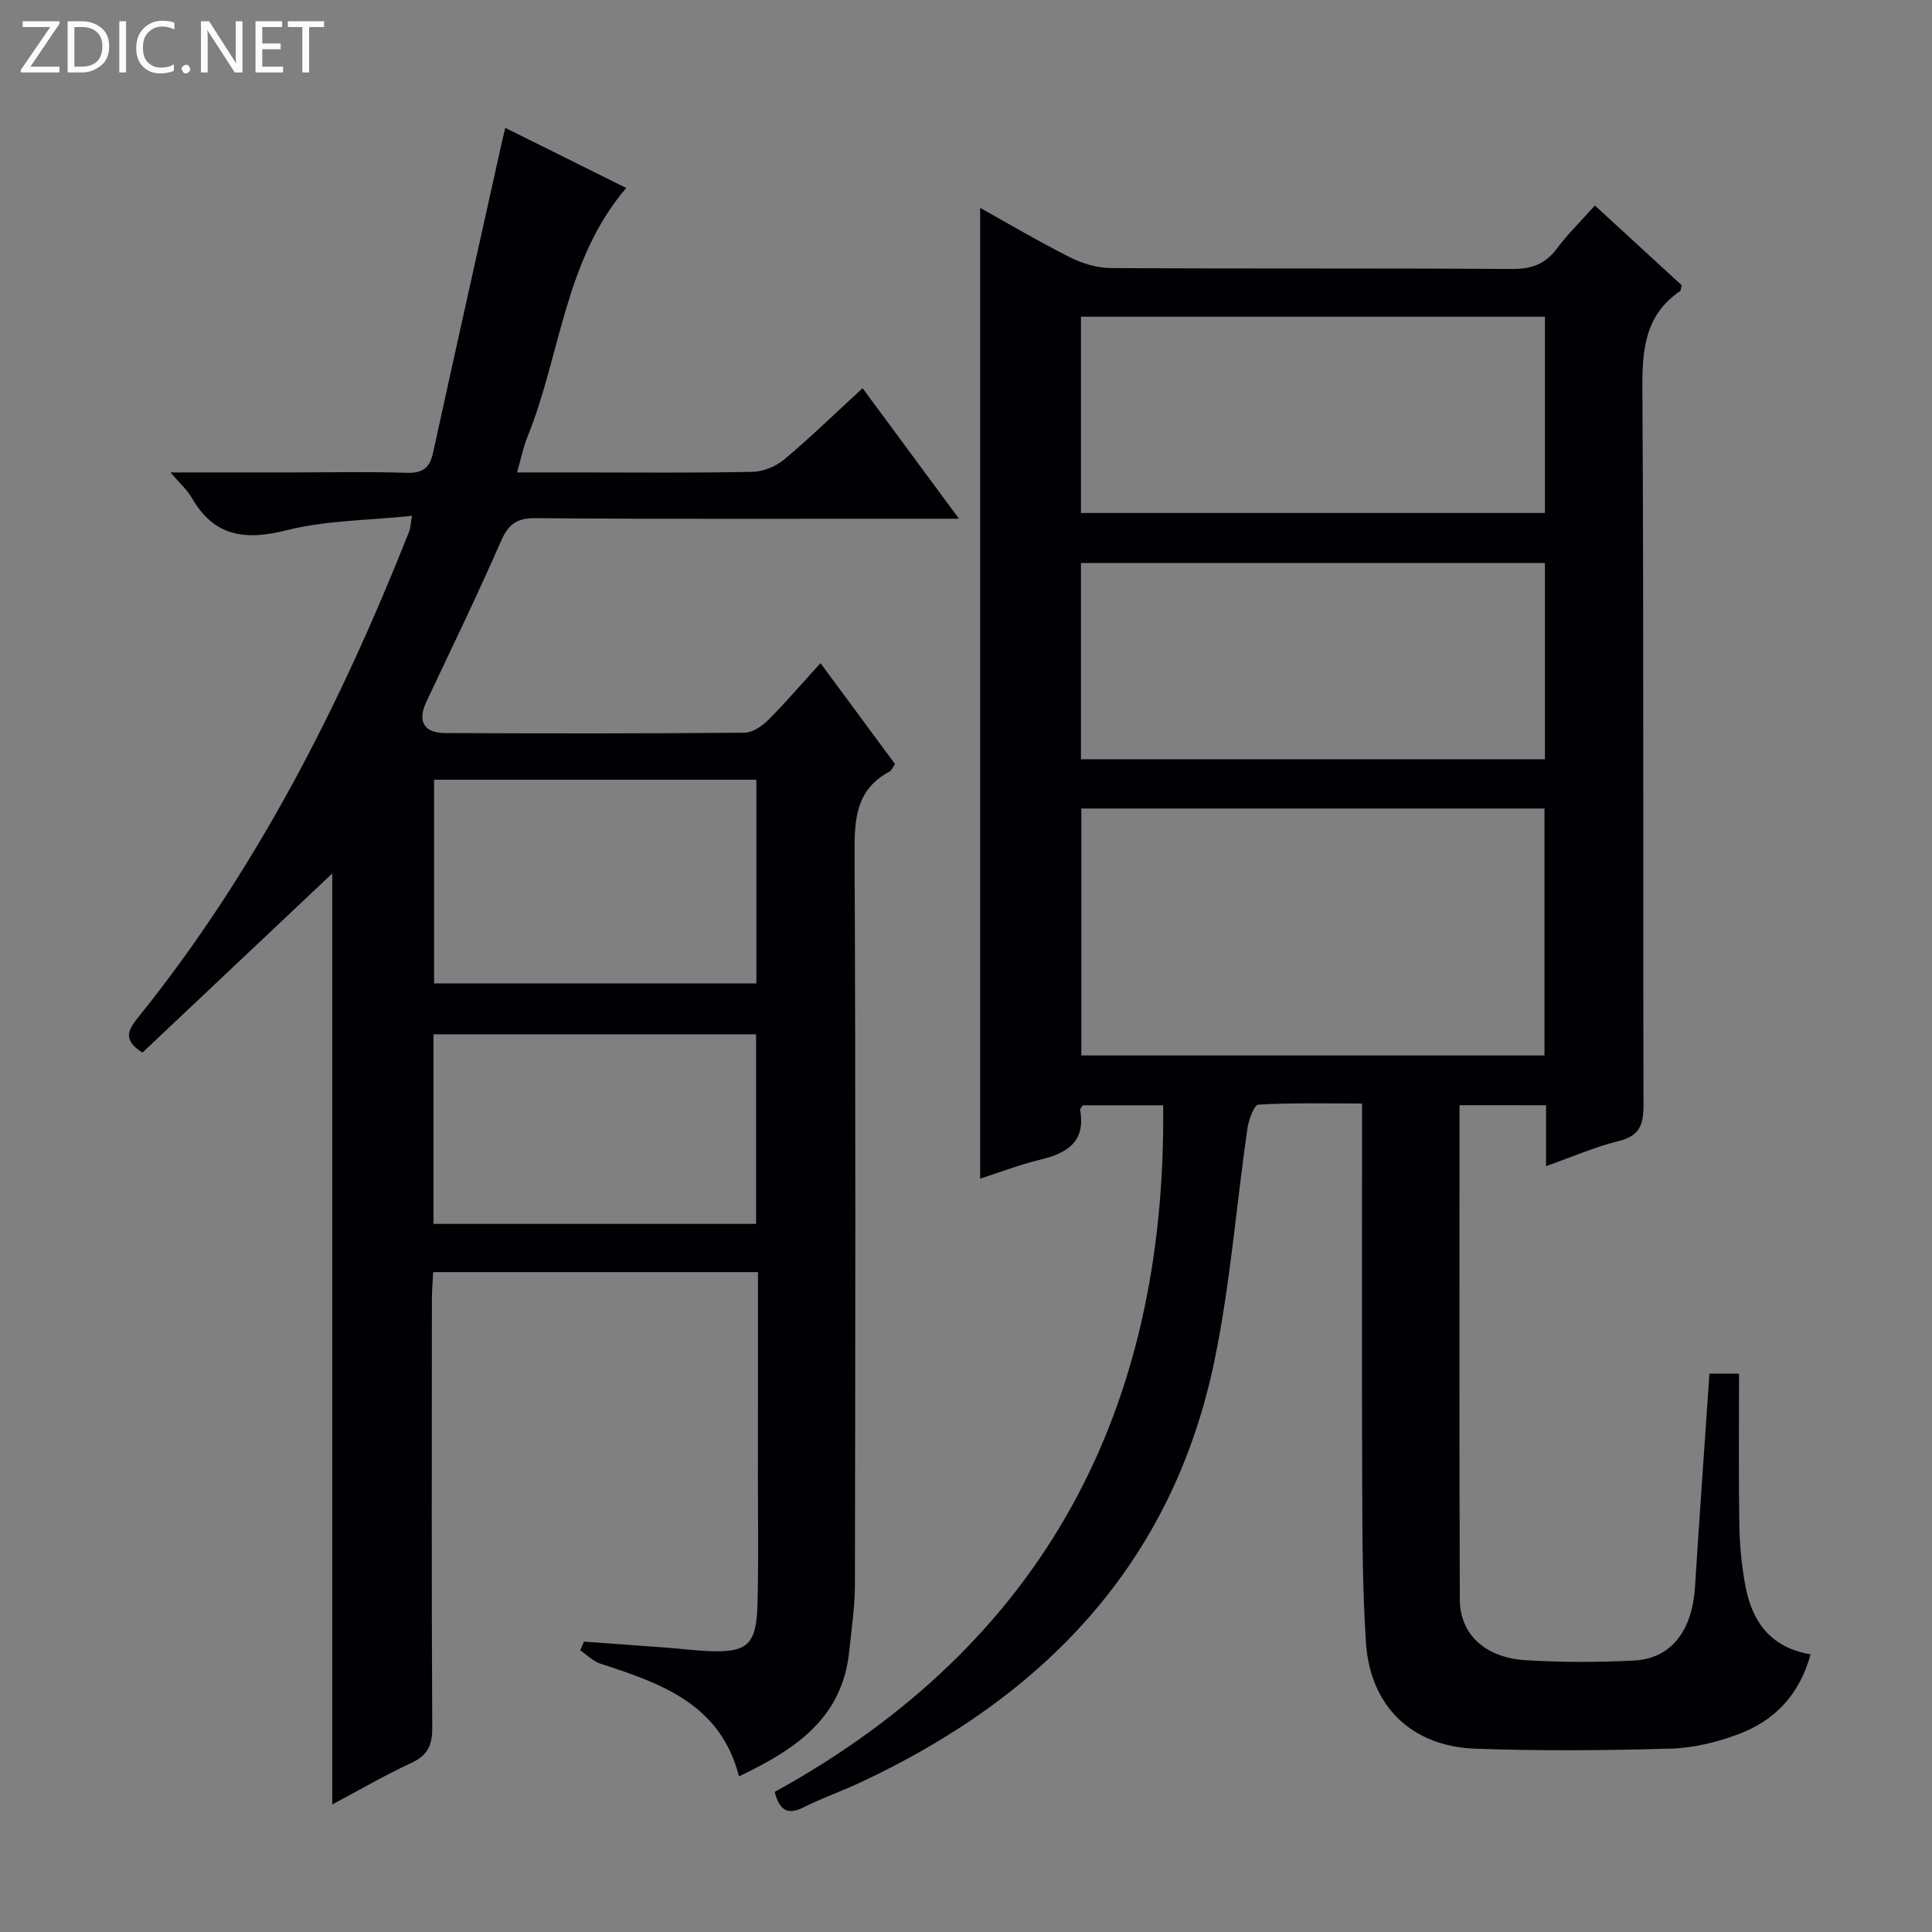 <svg enable-background="new 0 0 400 400" viewBox="0 0 400 400" xmlns="http://www.w3.org/2000/svg"><rect x="0" y="0" width="400" height="400" fill="#808080" stroke="none"/><g fill="#fcfbfa"><path d="m12.4 4.8-6.1 9h6v1.2h-8v-.5l6.1-8.9h-5.7v-1.2h7.6v.4z"/><path d="m14 15v-10.6h3c1.6 0 2.9.5 4 1.4s1.6 2.2 1.6 3.8-.5 3-1.6 3.9-2.4 1.5-4 1.5zm1.4-9.4v8.2h1.6c1.3 0 2.4-.4 3.1-1.1s1.1-1.8 1.1-3.1-.4-2.3-1.2-3-1.8-1-3.1-1z"/><path d="m26.1 4.4v10.6h-1.4v-10.6z"/><path d="m36.1 14.6c-.8.4-1.8.6-2.9.6-1.5 0-2.7-.5-3.6-1.4s-1.4-2.2-1.4-3.8c0-1.7.5-3.1 1.5-4.1s2.3-1.6 3.9-1.6c1 0 1.8.1 2.5.4v1.4c-.8-.4-1.6-.6-2.5-.6-1.2 0-2.1.4-2.9 1.2s-1.1 1.8-1.1 3.2c0 1.3.3 2.3 1 3s1.6 1.1 2.7 1.1c1 0 2-.2 2.7-.7v1.3z"/><path d="m37.6 14.3c0-.2.1-.5.3-.6s.4-.3.6-.3c.3 0 .5.1.6.3s.3.4.3.6-.1.4-.3.6-.4.3-.6.3c-.3 0-.5-.1-.6-.3s-.3-.4-.3-.6z"/><path d="m50.2 15h-1.6l-5.3-8.2c-.2-.2-.3-.5-.4-.7 0 .2.1.7.1 1.5v7.4h-1.4v-10.6h1.7l5.2 8.1c.2.4.4.6.4.7 0-.3-.1-.8-.1-1.5v-7.3h1.4z"/><path d="m58.6 15h-5.7v-10.6h5.5v1.2h-4.1v3.4h3.8v1.2h-3.8v3.6h4.3z"/><path d="m67.1 5.6h-3.1v9.4h-1.4v-9.4h-3v-1.2h7.5z"/></g><path d="m302.18 228.82c0 34.71-.07 68.53.06 102.36.03 7.17 5.22 12.01 13.56 12.54 7.47.47 15 .45 22.48.08 7.69-.39 12.08-6.13 12.65-15.25.93-14.59 1.97-29.17 2.99-44.14h6.13c0 10.47-.11 20.91.06 31.35.07 4.14.48 8.32 1.22 12.4 1.35 7.43 5.12 12.94 13.53 14.35-2.26 8.33-7.41 13.71-14.9 16.52-4.43 1.67-9.3 2.87-14 3-13.48.39-26.99.5-40.47.02-13.24-.47-21.8-8.8-22.68-21.92-.73-10.95-.74-21.95-.78-32.93-.1-25.99-.03-51.97-.03-78.73-7.32 0-14.41-.18-21.47.23-.88.05-2.02 3.2-2.28 5.03-2.29 15.91-3.53 32.04-6.76 47.75-8.7 42.32-35.47 69.95-73.69 87.71-3.77 1.75-7.72 3.12-11.42 4.99-3.23 1.63-4.96.75-5.99-3.18 55.61-30.64 81.13-78.87 80.43-142.16-5.32 0-11.01 0-16.65 0-.24.41-.59.72-.54.96 1.17 6.57-2.64 8.94-8.2 10.28-4.32 1.04-8.51 2.67-12.5 3.95 0-66.96 0-133.78 0-200.99 5.97 3.32 12.18 7.01 18.62 10.24 2.55 1.28 5.6 2.2 8.43 2.22 27.66.16 55.32.01 82.99.19 4.05.03 6.94-.96 9.37-4.23 2.26-3.04 5.02-5.72 7.87-8.91 6.17 5.67 12.12 11.14 17.96 16.5-.17.65-.14 1.1-.34 1.23-7.39 5.05-7.84 12.33-7.79 20.54.3 49.32.1 98.65.23 147.98.01 4.04-.79 6.37-5.12 7.44-4.94 1.22-9.66 3.29-15.06 5.2 0-4.54 0-8.46 0-12.61-6.17-.01-11.89-.01-17.91-.01zm17.59-61.43c-32.15 0-63.88 0-95.89 0v51.13h95.89c0-17.06 0-33.82 0-51.13zm.09-101.82c-32.33 0-64.16 0-96.06 0v40.64h96.06c0-13.68 0-26.97 0-40.64zm0 51c-32.33 0-64.15 0-96.06 0v40.64h96.06c0-13.68 0-26.97 0-40.64z" fill="#010105"/><path d="m156.93 263.38c-22.69 0-44.65 0-67.25 0-.09 1.97-.26 3.89-.26 5.81-.02 29.5-.08 59 .07 88.5.02 3.65-.95 5.74-4.34 7.31-5.56 2.58-10.87 5.68-16.36 8.59 0-64.58 0-128.84 0-192.75-12.95 12.22-26.18 24.71-39.29 37.08-4.17-2.58-2.96-4.71-.95-7.21 24.46-30.36 41.89-64.65 56.18-100.7.23-.57.23-1.23.57-3.21-9.06.95-17.77.92-25.96 2.98-8.61 2.17-15.01 1.33-19.64-6.72-.94-1.64-2.44-2.95-4.4-5.25h25.35c7.83 0 15.67-.18 23.5.08 3.27.11 4.8-.91 5.49-4.07 4.72-21.55 9.53-43.08 14.32-64.62.14-.64.3-1.28.65-2.73 8.52 4.24 16.78 8.34 25.04 12.45-12.81 14.98-13.54 34.51-20.47 51.59-.86 2.11-1.29 4.39-2.12 7.3h12.24c12.17 0 24.34.13 36.5-.12 2.22-.04 4.83-1.11 6.55-2.55 5.47-4.59 10.6-9.59 16.24-14.77 6.57 8.89 12.92 17.51 19.95 27.02-2.73 0-4.48 0-6.22 0-27.17 0-54.33.11-81.5-.11-4.08-.03-5.66 1.44-7.19 4.96-4.86 11.12-10.16 22.04-15.34 33.02-1.88 3.98-.62 6.48 3.83 6.51 20.67.1 41.33.11 62-.07 1.67-.01 3.64-1.35 4.92-2.62 3.62-3.62 6.95-7.52 10.83-11.79 5.29 7.16 10.3 13.95 15.43 20.89-.44.62-.68 1.33-1.17 1.59-6.95 3.72-7.24 9.87-7.2 16.87.23 50.5.16 101 .07 151.5-.01 4.63-.72 9.27-1.2 13.9-1.45 13.81-11.28 20.24-22.8 25.74-3.82-14.97-16.11-19.26-28.66-23.32-1.54-.5-2.81-1.84-4.21-2.78.26-.6.52-1.2.78-1.8 5.72.42 11.44.82 17.16 1.25 2.98.23 5.96.62 8.95.73 7.71.26 9.57-1.39 9.8-9.53.26-8.83.09-17.66.1-26.5.02-13.96.01-27.94.01-42.45zm-67.06-101.95v42.18h66.73c0-14.21 0-28.09 0-42.18-22.4 0-44.46 0-66.73 0zm-.12 52.71v39.25h66.79c0-13.35 0-26.26 0-39.25-22.36 0-44.34 0-66.79 0z" fill="#010105"/></svg>